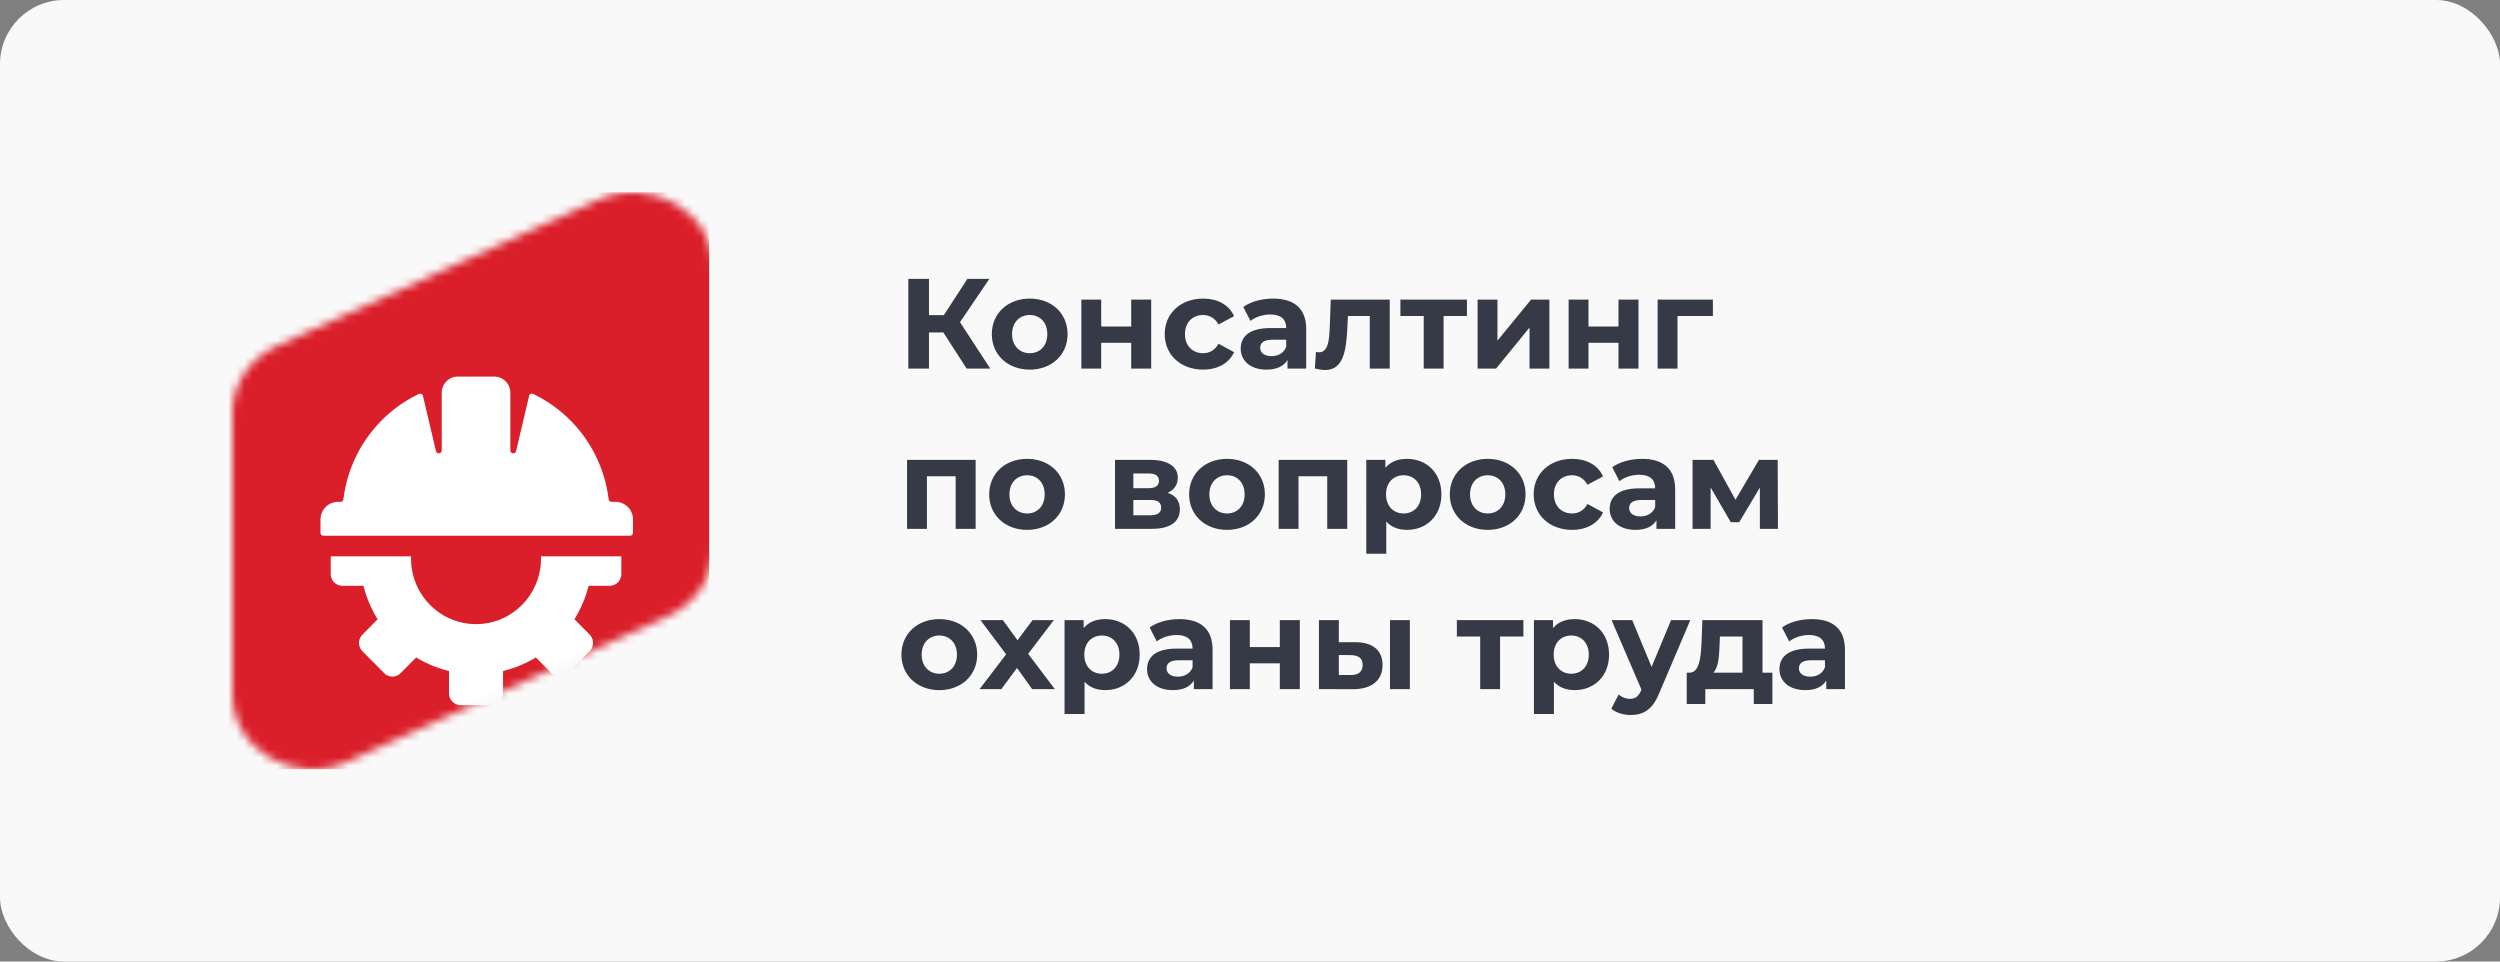 <svg width="312" height="120" fill="none" xmlns="http://www.w3.org/2000/svg"><rect width="100%" height="100%" fill="#808080" stroke="none"/><rect width="312" height="120" rx="8" fill="#F9F9F9"/><mask id="a" style="mask-type:alpha" maskUnits="userSpaceOnUse" x="29" y="24" width="60" height="73"><path d="M29 51.5c0-3.562 2.18-6.813 5.617-8.374l40-18.172C81.26 21.937 89 26.444 89 33.33V68.5c0 3.563-2.18 6.813-5.617 8.375l-40 18.171C36.74 98.064 29 93.557 29 86.671v-35.17z" fill="#DA1F2A"/></mask><g mask="url(#a)"><path fill="#DA1F2A" d="M28.5 24h60v72h-60z"/><path d="M55.126 49.022c0-1.116.898-2.022 2.005-2.022h4.556c1.107 0 2.005.906 2.005 2.022v7.182c0 .436.619.51.719.085l1.621-6.884a.357.357 0 0 1 .5-.246 16.828 16.828 0 0 1 9.426 13.139c.023.187.18.33.366.33h.49c1.207 0 2.186.988 2.186 2.206v1.655a.366.366 0 0 1-.365.367h-38.27A.366.366 0 0 1 40 66.49v-1.655c0-1.218.98-2.206 2.187-2.206h.307a.372.372 0 0 0 .365-.33 16.828 16.828 0 0 1 9.427-13.139.357.357 0 0 1 .5.246l1.621 6.884c.1.424.72.351.72-.085v-7.182zM41.276 69.43v2.207c0 .812.652 1.47 1.458 1.47h2.626a14.604 14.604 0 0 0 1.77 4.177l-1.896 1.913a1.48 1.48 0 0 0 0 2.08l2.706 2.73c.57.574 1.492.574 2.062 0l1.94-1.957a14.333 14.333 0 0 0 4.095 1.691v2.788c0 .813.653 1.471 1.458 1.471h3.827c.806 0 1.458-.659 1.458-1.47V83.74a14.332 14.332 0 0 0 4.097-1.69l1.939 1.956c.57.574 1.492.574 2.062 0l2.706-2.73a1.48 1.48 0 0 0 0-2.08l-1.896-1.913a14.604 14.604 0 0 0 1.77-4.176h2.626c.805 0 1.458-.659 1.458-1.471V69.43H67.514c.003.092.005.184.005.276 0 4.519-3.631 8.182-8.11 8.182-4.479 0-8.11-3.663-8.11-8.182 0-.092.002-.184.005-.276H41.276z" fill="#fff"/></g><path d="m120.64 46-2.912-4.512h-1.792V46h-2.576V34.8h2.576v4.528h1.856l2.944-4.528h2.736l-3.664 5.408L123.584 46h-2.944zm7.873.128c-2.736 0-4.736-1.84-4.736-4.432 0-2.592 2-4.432 4.736-4.432 2.736 0 4.72 1.84 4.72 4.432 0 2.592-1.984 4.432-4.72 4.432zm0-2.048c1.248 0 2.192-.896 2.192-2.384s-.944-2.384-2.192-2.384c-1.248 0-2.208.896-2.208 2.384s.96 2.384 2.208 2.384zM134.95 46v-8.608h2.48v3.36h3.744v-3.36h2.496V46h-2.496v-3.216h-3.744V46h-2.48zm15.205.128c-2.8 0-4.8-1.84-4.8-4.432 0-2.592 2-4.432 4.8-4.432 1.808 0 3.232.784 3.856 2.192l-1.936 1.04c-.464-.816-1.152-1.184-1.936-1.184-1.264 0-2.256.88-2.256 2.384s.992 2.384 2.256 2.384c.784 0 1.472-.352 1.936-1.184l1.936 1.056c-.624 1.376-2.048 2.176-3.856 2.176zm8.717-8.864c2.624 0 4.144 1.216 4.144 3.824V46h-2.336v-1.072c-.464.784-1.36 1.2-2.624 1.2-2.016 0-3.216-1.12-3.216-2.608 0-1.52 1.072-2.576 3.696-2.576h1.984c0-1.072-.64-1.696-1.984-1.696-.912 0-1.856.304-2.48.8l-.896-1.744c.944-.672 2.336-1.04 3.712-1.04zm-.192 7.184c.832 0 1.552-.384 1.84-1.168v-.88h-1.712c-1.168 0-1.536.432-1.536 1.008 0 .624.528 1.04 1.408 1.04zm7.4-7.056h7.36V46h-2.496v-6.56h-2.72l-.08 1.52c-.128 3.072-.624 5.216-2.752 5.216-.384 0-.8-.064-1.296-.192l.128-2.048c.128.016.256.032.368.032 1.184 0 1.28-1.488 1.36-3.12l.128-3.456zm16.993 0v2.048h-2.912V46h-2.48v-6.56h-2.912v-2.048h8.304zm1.33 8.608v-8.608h2.48v5.12l4.192-5.12h2.288V46h-2.48v-5.12L186.707 46h-2.304zm11.36 0v-8.608h2.48v3.36h3.744v-3.36h2.496V46h-2.496v-3.216h-3.744V46h-2.48zm18.005-8.608v2.048h-4.416V46h-2.48v-8.608h6.896zm-100.568 20h8.56V66h-2.496v-6.56h-3.584V66h-2.48v-8.608zm14.985 8.736c-2.736 0-4.736-1.84-4.736-4.432 0-2.592 2-4.432 4.736-4.432 2.736 0 4.72 1.84 4.72 4.432 0 2.592-1.984 4.432-4.72 4.432zm0-2.048c1.248 0 2.192-.896 2.192-2.384s-.944-2.384-2.192-2.384c-1.248 0-2.208.896-2.208 2.384s.96 2.384 2.208 2.384zm17.544-2.576c1.008.336 1.52 1.024 1.52 2.048 0 1.52-1.136 2.448-3.504 2.448h-4.592v-8.608h4.4c2.16 0 3.44.816 3.44 2.224 0 .864-.464 1.52-1.264 1.888zm-4.288-2.416v1.84h1.888c.864 0 1.312-.32 1.312-.928 0-.624-.448-.912-1.312-.912h-1.888zm2.096 5.216c.912 0 1.376-.304 1.376-.944 0-.656-.416-.96-1.328-.96h-2.144v1.904h2.096zm9.601 1.824c-2.736 0-4.736-1.84-4.736-4.432 0-2.592 2-4.432 4.736-4.432 2.736 0 4.72 1.84 4.72 4.432 0 2.592-1.984 4.432-4.72 4.432zm0-2.048c1.248 0 2.192-.896 2.192-2.384s-.944-2.384-2.192-2.384c-1.248 0-2.208.896-2.208 2.384s.96 2.384 2.208 2.384zm6.437-6.688h8.56V66h-2.496v-6.56h-3.584V66h-2.48v-8.608zm16.025-.128c2.416 0 4.288 1.728 4.288 4.432 0 2.704-1.872 4.432-4.288 4.432-1.072 0-1.952-.336-2.592-1.04v4.016h-2.496V57.392h2.384v.992c.624-.752 1.552-1.12 2.704-1.12zm-.432 6.816c1.248 0 2.192-.896 2.192-2.384s-.944-2.384-2.192-2.384c-1.248 0-2.192.896-2.192 2.384s.944 2.384 2.192 2.384zm10.502 2.048c-2.736 0-4.736-1.84-4.736-4.432 0-2.592 2-4.432 4.736-4.432 2.736 0 4.72 1.84 4.72 4.432 0 2.592-1.984 4.432-4.72 4.432zm0-2.048c1.248 0 2.192-.896 2.192-2.384s-.944-2.384-2.192-2.384c-1.248 0-2.208.896-2.208 2.384s.96 2.384 2.208 2.384zm10.532 2.048c-2.8 0-4.8-1.84-4.8-4.432 0-2.592 2-4.432 4.8-4.432 1.808 0 3.232.784 3.856 2.192l-1.936 1.04c-.464-.816-1.152-1.184-1.936-1.184-1.264 0-2.256.88-2.256 2.384s.992 2.384 2.256 2.384c.784 0 1.472-.352 1.936-1.184l1.936 1.056c-.624 1.376-2.048 2.176-3.856 2.176zm8.717-8.864c2.624 0 4.144 1.216 4.144 3.824V66h-2.336v-1.072c-.464.784-1.36 1.2-2.624 1.2-2.016 0-3.216-1.12-3.216-2.608 0-1.52 1.072-2.576 3.696-2.576h1.984c0-1.072-.64-1.696-1.984-1.696-.912 0-1.856.304-2.48.8l-.896-1.744c.944-.672 2.336-1.04 3.712-1.04zm-.192 7.184c.832 0 1.552-.384 1.84-1.168v-.88h-1.712c-1.168 0-1.536.432-1.536 1.008 0 .624.528 1.04 1.408 1.04zM221.887 66h-2.256v-5.152l-2.576 4.32h-1.056l-2.512-4.336V66h-2.256v-8.608h2.608l2.752 4.976 2.928-4.976h2.336l.032 8.608zM117.232 86.128c-2.736 0-4.736-1.84-4.736-4.432 0-2.592 2-4.432 4.736-4.432 2.736 0 4.72 1.84 4.72 4.432 0 2.592-1.984 4.432-4.72 4.432zm0-2.048c1.248 0 2.192-.896 2.192-2.384s-.944-2.384-2.192-2.384c-1.248 0-2.208.896-2.208 2.384s.96 2.384 2.208 2.384zM131.643 86h-2.832l-1.888-2.64-1.952 2.64h-2.72l3.312-4.336-3.2-4.272h2.8l1.824 2.512 1.872-2.512h2.656l-3.2 4.208 3.328 4.4zm6.301-8.736c2.416 0 4.288 1.728 4.288 4.432 0 2.704-1.872 4.432-4.288 4.432-1.072 0-1.952-.336-2.592-1.04v4.016h-2.496V77.392h2.384v.992c.624-.752 1.552-1.12 2.704-1.12zm-.432 6.816c1.248 0 2.192-.896 2.192-2.384s-.944-2.384-2.192-2.384c-1.248 0-2.192.896-2.192 2.384s.944 2.384 2.192 2.384zm9.673-6.816c2.624 0 4.144 1.216 4.144 3.824V86h-2.336v-1.072c-.464.784-1.36 1.2-2.624 1.2-2.016 0-3.216-1.12-3.216-2.608 0-1.52 1.072-2.576 3.696-2.576h1.984c0-1.072-.64-1.696-1.984-1.696-.912 0-1.856.304-2.48.8l-.896-1.744c.944-.672 2.336-1.04 3.712-1.04zm-.192 7.184c.832 0 1.552-.384 1.84-1.168v-.88h-1.712c-1.168 0-1.536.432-1.536 1.008 0 .624.528 1.04 1.408 1.04zM153.497 86v-8.608h2.48v3.36h3.744v-3.36h2.496V86h-2.496v-3.216h-3.744V86h-2.48zm15.637-5.856c2.256.016 3.408 1.056 3.408 2.864 0 1.904-1.344 3.008-3.744 3.008L164.606 86v-8.608h2.48v2.752h2.048zM173.47 86v-8.608h2.48V86h-2.48zm-4.896-1.76c.96.016 1.488-.416 1.488-1.264 0-.848-.528-1.2-1.488-1.216l-1.488-.016v2.496h1.488zm21.546-6.848v2.048h-2.912V86h-2.48v-6.56h-2.912v-2.048h8.304zm6.402-.128c2.416 0 4.288 1.728 4.288 4.432 0 2.704-1.872 4.432-4.288 4.432-1.072 0-1.952-.336-2.592-1.04v4.016h-2.496V77.392h2.384v.992c.624-.752 1.552-1.12 2.704-1.12zm-.432 6.816c1.248 0 2.192-.896 2.192-2.384s-.944-2.384-2.192-2.384c-1.248 0-2.192.896-2.192 2.384s.944 2.384 2.192 2.384zm12.459-6.688h2.4l-3.888 9.136c-.832 2.08-2.016 2.704-3.568 2.704-.88 0-1.84-.288-2.4-.784l.912-1.776c.384.336.912.544 1.408.544.688 0 1.072-.304 1.408-1.072l.032-.08-3.728-8.672h2.576l2.416 5.84 2.432-5.84zm11.411 6.56h1.232v3.904h-2.32V86h-6.048v1.856h-2.32v-3.904h.352c1.184-.032 1.392-1.712 1.488-3.584l.112-2.976h7.504v6.56zm-5.36-3.408c-.048 1.456-.16 2.768-.768 3.408h3.632V79.44h-2.816l-.048 1.104zm11.507-3.28c2.624 0 4.144 1.216 4.144 3.824V86h-2.336v-1.072c-.464.784-1.36 1.2-2.624 1.2-2.016 0-3.216-1.12-3.216-2.608 0-1.52 1.072-2.576 3.696-2.576h1.984c0-1.072-.64-1.696-1.984-1.696-.912 0-1.857.304-2.48.8l-.896-1.744c.944-.672 2.336-1.04 3.712-1.04zm-.192 7.184c.832 0 1.552-.384 1.84-1.168v-.88h-1.712c-1.168 0-1.536.432-1.536 1.008 0 .624.528 1.04 1.408 1.04z" fill="#363A47"/></svg>